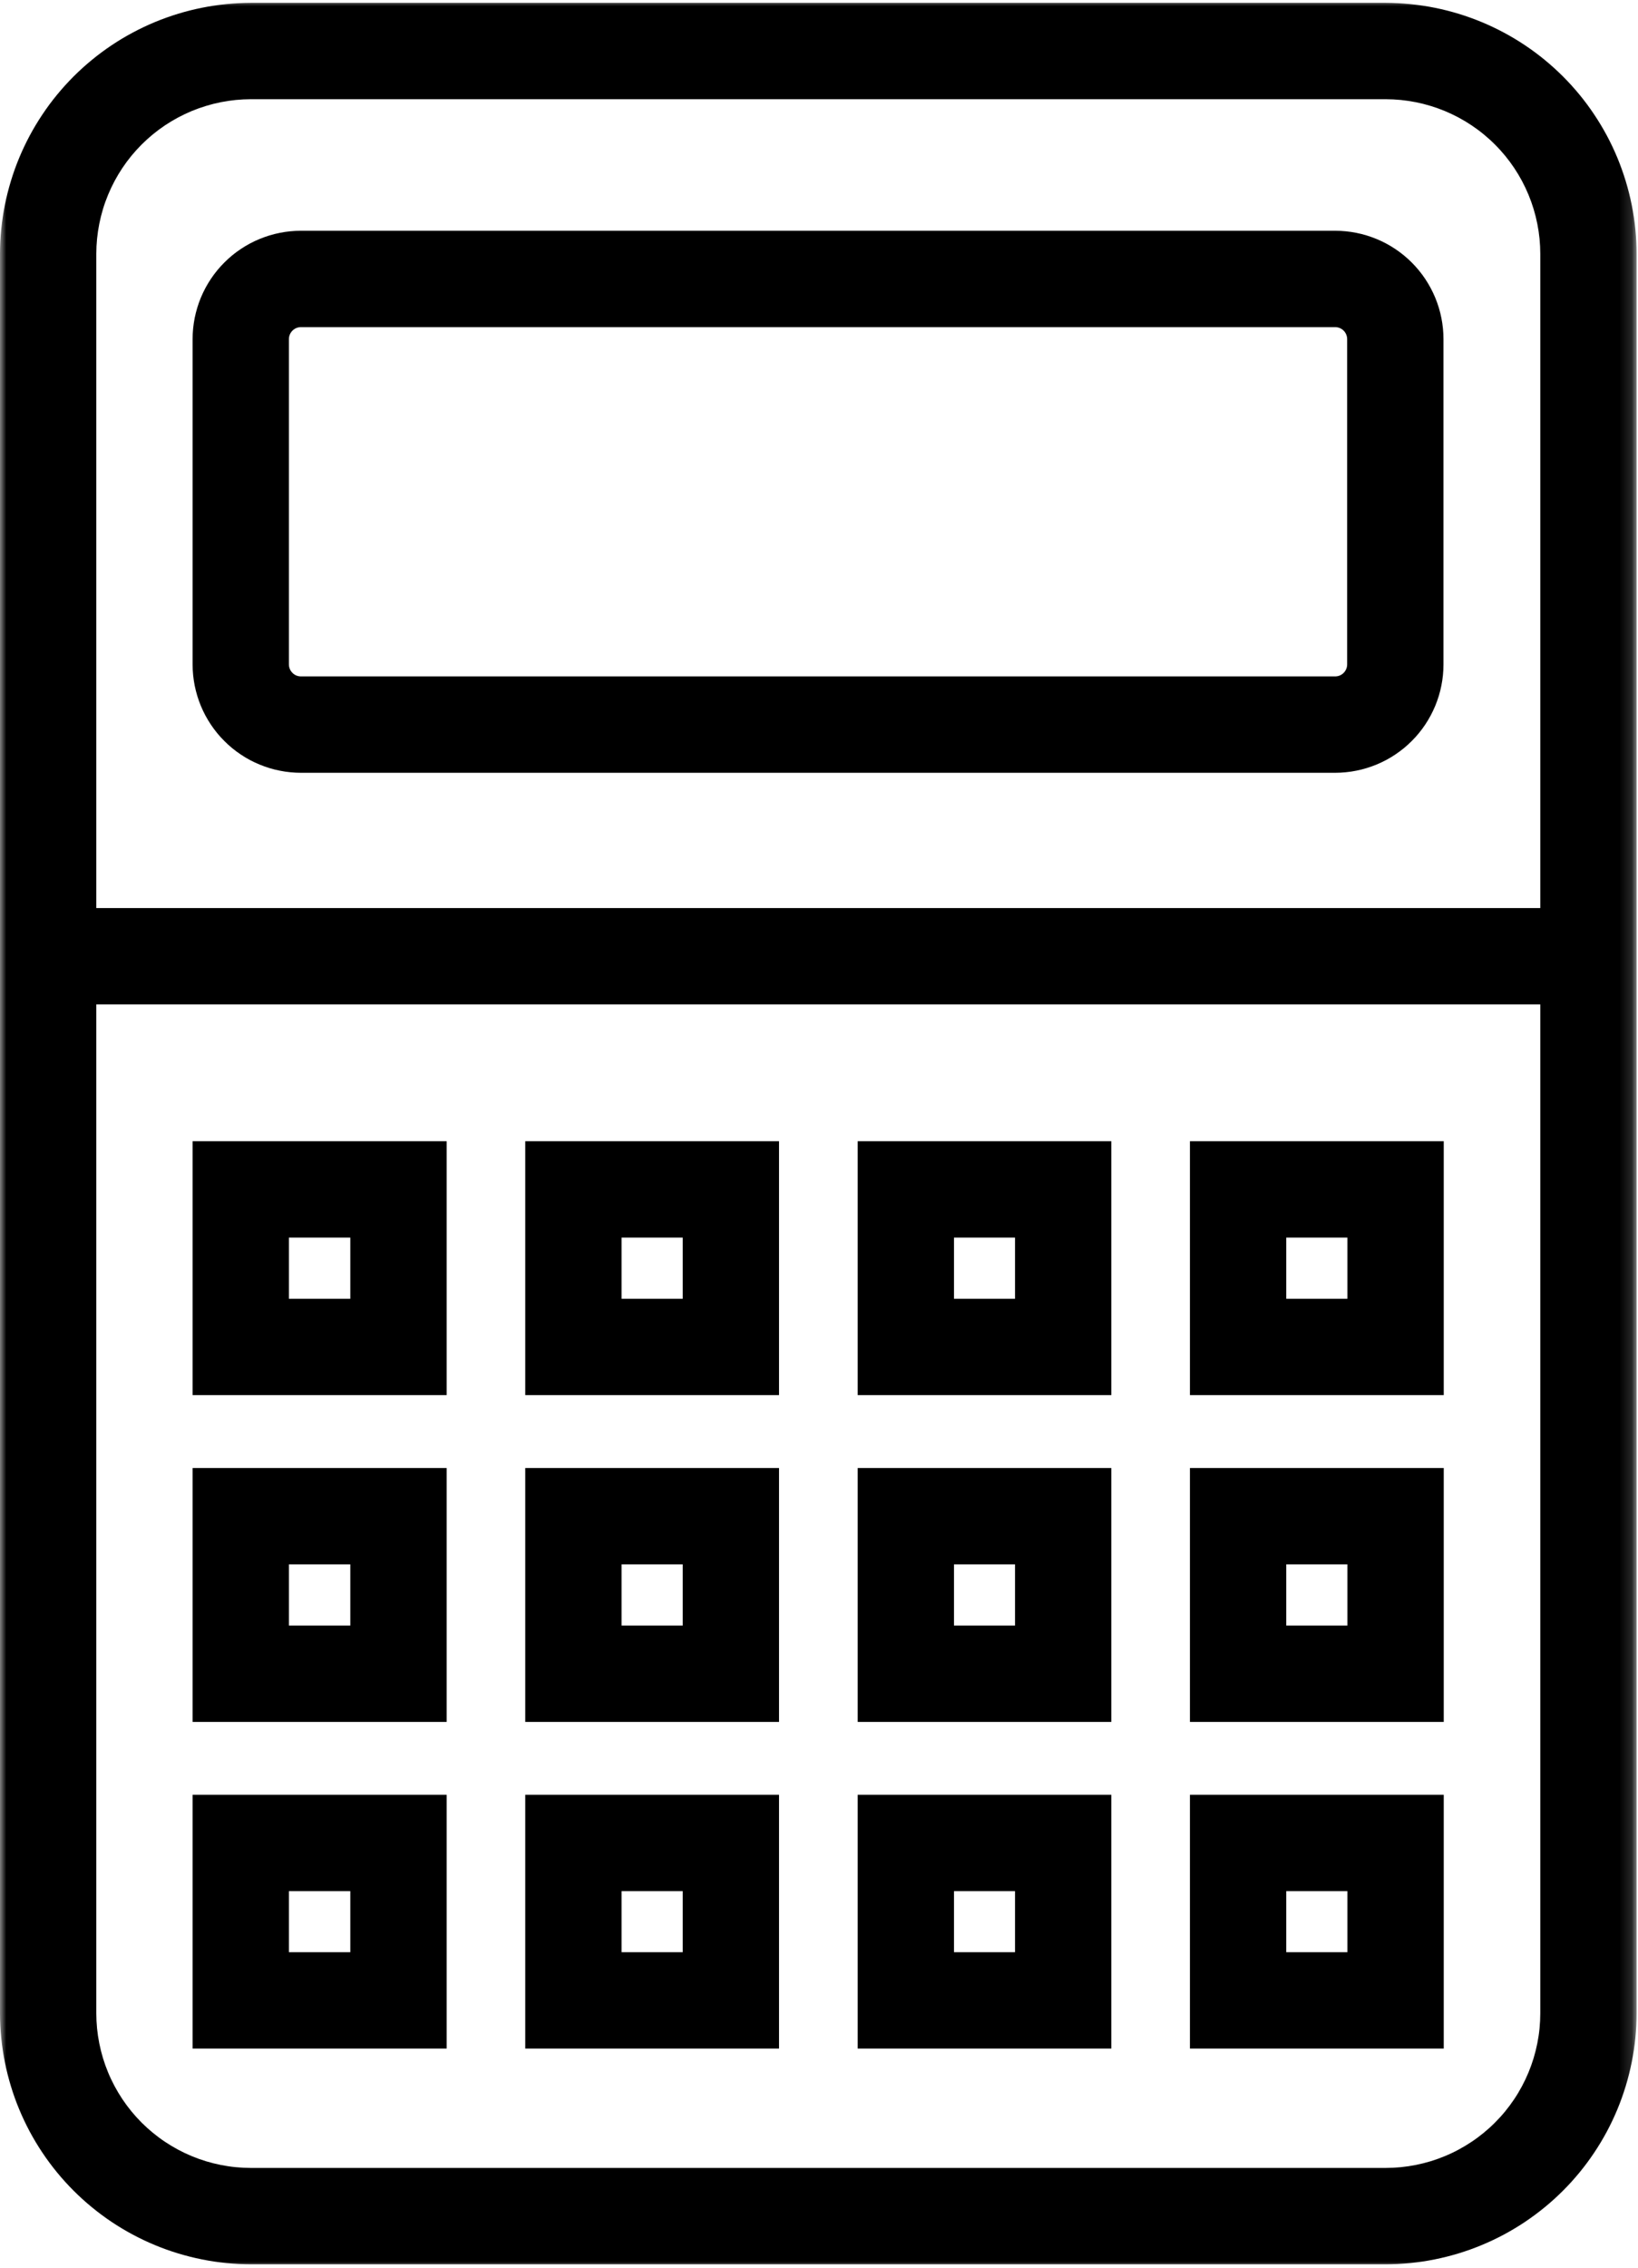 <svg width="133" height="184" viewBox="0 0 133 184" fill="none" xmlns="http://www.w3.org/2000/svg">
<mask id="mask0_5291_2844" style="mask-type:luminance" maskUnits="userSpaceOnUse" x="0" y="0" width="133" height="184">
<path d="M0 0H132.848V184H0V0Z" fill="white"/>
</mask>
<g mask="url(#mask0_5291_2844)">
<path d="M20.372 183.718H112.514C113.181 183.718 113.846 183.684 114.511 183.619C115.174 183.552 115.834 183.454 116.487 183.322C117.141 183.191 117.787 183.028 118.425 182.835C119.063 182.641 119.69 182.417 120.305 182.16C120.923 181.905 121.524 181.62 122.113 181.305C122.699 180.991 123.27 180.648 123.826 180.278C124.38 179.906 124.915 179.509 125.431 179.086C125.946 178.664 126.439 178.216 126.912 177.744C127.384 177.273 127.83 176.78 128.254 176.264C128.677 175.749 129.074 175.214 129.444 174.66C129.816 174.106 130.157 173.535 130.473 172.947C130.788 172.358 131.073 171.756 131.328 171.141C131.583 170.526 131.809 169.899 132.003 169.261C132.196 168.623 132.359 167.977 132.49 167.323C132.622 166.67 132.72 166.01 132.787 165.347C132.852 164.684 132.886 164.019 132.886 163.352V20.598C132.886 19.933 132.852 19.268 132.787 18.603C132.72 17.94 132.622 17.283 132.49 16.627C132.359 15.973 132.196 15.328 132.003 14.691C131.809 14.053 131.583 13.426 131.328 12.809C131.073 12.194 130.788 11.592 130.473 11.004C130.157 10.417 129.816 9.846 129.444 9.292C129.074 8.736 128.677 8.201 128.254 7.686C127.83 7.172 127.384 6.678 126.912 6.206C126.439 5.735 125.946 5.288 125.431 4.865C124.915 4.441 124.38 4.044 123.826 3.674C123.27 3.302 122.699 2.961 122.113 2.647C121.524 2.331 120.923 2.047 120.305 1.79C119.69 1.535 119.063 1.311 118.425 1.116C117.787 0.922 117.141 0.759 116.487 0.629C115.834 0.498 115.174 0.399 114.511 0.334C113.846 0.266 113.181 0.234 112.514 0.232H20.372C19.705 0.234 19.04 0.266 18.375 0.334C17.712 0.399 17.053 0.498 16.399 0.629C15.745 0.759 15.1 0.922 14.461 1.116C13.823 1.311 13.196 1.535 12.579 1.79C11.964 2.047 11.362 2.331 10.774 2.647C10.185 2.961 9.614 3.302 9.06 3.674C8.506 4.044 7.971 4.441 7.456 4.865C6.94 5.288 6.446 5.735 5.974 6.206C5.503 6.678 5.056 7.172 4.633 7.686C4.209 8.201 3.812 8.736 3.442 9.292C3.071 9.846 2.727 10.417 2.413 11.004C2.099 11.592 1.813 12.194 1.558 12.809C1.301 13.426 1.077 14.053 0.884 14.691C0.69 15.328 0.527 15.973 0.395 16.627C0.265 17.283 0.167 17.94 0.1 18.603C0.035 19.268 0 19.933 0 20.598V163.352C0 164.019 0.035 164.684 0.1 165.347C0.167 166.01 0.265 166.67 0.395 167.323C0.527 167.977 0.69 168.623 0.884 169.261C1.077 169.899 1.301 170.526 1.558 171.141C1.813 171.756 2.099 172.358 2.413 172.947C2.727 173.535 3.071 174.106 3.442 174.66C3.812 175.214 4.209 175.749 4.633 176.264C5.056 176.78 5.503 177.273 5.974 177.744C6.446 178.216 6.94 178.664 7.456 179.086C7.971 179.509 8.506 179.906 9.06 180.278C9.614 180.648 10.185 180.991 10.774 181.305C11.362 181.62 11.964 181.905 12.579 182.16C13.196 182.417 13.823 182.641 14.461 182.835C15.1 183.028 15.745 183.191 16.399 183.322C17.053 183.454 17.712 183.552 18.375 183.619C19.04 183.684 19.705 183.718 20.372 183.718ZM112.514 175.9H20.372C19.96 175.9 19.55 175.879 19.142 175.839C18.732 175.799 18.327 175.737 17.923 175.657C17.52 175.576 17.122 175.477 16.729 175.358C16.336 175.239 15.949 175.099 15.569 174.942C15.19 174.785 14.82 174.61 14.457 174.415C14.093 174.221 13.742 174.01 13.401 173.782C13.058 173.554 12.729 173.309 12.412 173.048C12.094 172.788 11.789 172.513 11.498 172.222C11.209 171.931 10.933 171.628 10.672 171.31C10.411 170.992 10.166 170.662 9.938 170.321C9.71 169.98 9.499 169.627 9.305 169.265C9.112 168.902 8.935 168.533 8.778 168.153C8.621 167.774 8.481 167.386 8.362 166.993C8.244 166.601 8.144 166.202 8.063 165.799C7.983 165.397 7.922 164.991 7.881 164.582C7.841 164.172 7.82 163.762 7.82 163.352V81.495H125.066V163.352C125.066 163.762 125.045 164.172 125.005 164.582C124.965 164.991 124.903 165.397 124.823 165.799C124.742 166.202 124.643 166.601 124.524 166.993C124.403 167.386 124.265 167.774 124.108 168.153C123.951 168.533 123.775 168.902 123.581 169.265C123.387 169.627 123.177 169.98 122.948 170.321C122.72 170.662 122.475 170.992 122.214 171.31C121.954 171.628 121.678 171.931 121.386 172.222C121.097 172.513 120.792 172.788 120.474 173.048C120.158 173.309 119.828 173.554 119.485 173.782C119.144 174.01 118.791 174.221 118.429 174.415C118.067 174.61 117.697 174.785 117.317 174.942C116.936 175.099 116.551 175.239 116.158 175.358C115.765 175.477 115.366 175.576 114.964 175.657C114.559 175.737 114.153 175.799 113.745 175.839C113.336 175.879 112.926 175.9 112.514 175.9ZM20.372 8.05H112.514C112.926 8.052 113.336 8.071 113.745 8.111C114.153 8.154 114.559 8.213 114.962 8.293C115.366 8.374 115.765 8.474 116.158 8.594C116.551 8.713 116.936 8.851 117.317 9.008C117.697 9.166 118.067 9.342 118.429 9.535C118.791 9.729 119.144 9.94 119.485 10.168C119.828 10.398 120.158 10.641 120.474 10.902C120.792 11.163 121.097 11.439 121.386 11.73C121.678 12.019 121.954 12.324 122.214 12.64C122.475 12.959 122.72 13.288 122.948 13.629C123.177 13.973 123.387 14.323 123.581 14.685C123.775 15.048 123.951 15.42 124.108 15.799C124.265 16.179 124.403 16.564 124.524 16.959C124.643 17.352 124.742 17.748 124.823 18.153C124.903 18.555 124.965 18.962 125.005 19.37C125.045 19.778 125.066 20.188 125.066 20.598V73.677H7.82V20.598C7.82 20.188 7.841 19.778 7.881 19.37C7.922 18.962 7.983 18.555 8.063 18.153C8.144 17.748 8.244 17.352 8.362 16.959C8.481 16.564 8.621 16.179 8.778 15.799C8.935 15.42 9.112 15.048 9.305 14.685C9.499 14.323 9.71 13.973 9.938 13.629C10.166 13.288 10.411 12.959 10.672 12.64C10.933 12.324 11.209 12.019 11.498 11.73C11.789 11.439 12.094 11.163 12.412 10.902C12.729 10.641 13.058 10.398 13.401 10.168C13.742 9.94 14.093 9.729 14.457 9.535C14.82 9.342 15.19 9.166 15.569 9.008C15.949 8.851 16.336 8.713 16.729 8.594C17.122 8.474 17.52 8.374 17.923 8.293C18.327 8.213 18.732 8.154 19.142 8.111C19.55 8.071 19.96 8.052 20.372 8.05Z" fill="black"/>
</g>
<path d="M24.436 62.702H108.407C108.697 62.702 108.982 62.687 109.27 62.658C109.557 62.631 109.841 62.589 110.125 62.531C110.406 62.476 110.686 62.407 110.962 62.322C111.236 62.238 111.508 62.142 111.775 62.031C112.041 61.922 112.3 61.797 112.555 61.663C112.81 61.527 113.055 61.379 113.295 61.218C113.534 61.059 113.766 60.887 113.989 60.705C114.211 60.521 114.426 60.329 114.629 60.124C114.832 59.921 115.026 59.708 115.208 59.486C115.392 59.263 115.562 59.032 115.723 58.792C115.882 58.552 116.03 58.305 116.166 58.052C116.302 57.797 116.425 57.536 116.536 57.272C116.645 57.005 116.743 56.733 116.827 56.459C116.91 56.183 116.981 55.904 117.036 55.622C117.092 55.338 117.136 55.054 117.163 54.767C117.191 54.481 117.205 54.194 117.205 53.904V27.518C117.205 27.23 117.191 26.943 117.163 26.657C117.136 26.369 117.092 26.086 117.036 25.802C116.981 25.52 116.91 25.241 116.827 24.965C116.743 24.691 116.645 24.418 116.536 24.152C116.425 23.886 116.302 23.627 116.166 23.372C116.03 23.119 115.882 22.872 115.723 22.632C115.562 22.392 115.392 22.16 115.208 21.938C115.026 21.716 114.832 21.503 114.629 21.3C114.426 21.095 114.211 20.901 113.989 20.719C113.766 20.537 113.534 20.365 113.295 20.206C113.055 20.044 112.81 19.897 112.555 19.761C112.3 19.625 112.041 19.502 111.775 19.393C111.508 19.282 111.236 19.186 110.962 19.102C110.686 19.017 110.406 18.948 110.125 18.893C109.841 18.835 109.557 18.793 109.27 18.766C108.982 18.737 108.697 18.722 108.407 18.722H24.436C24.149 18.722 23.861 18.737 23.574 18.766C23.288 18.793 23.003 18.835 22.721 18.893C22.437 18.948 22.159 19.017 21.883 19.102C21.607 19.186 21.337 19.282 21.07 19.393C20.804 19.502 20.543 19.625 20.288 19.761C20.035 19.897 19.788 20.044 19.549 20.206C19.309 20.365 19.077 20.537 18.855 20.719C18.633 20.901 18.42 21.095 18.217 21.3C18.012 21.503 17.818 21.716 17.636 21.938C17.454 22.16 17.281 22.392 17.122 22.632C16.961 22.872 16.814 23.119 16.677 23.372C16.541 23.627 16.419 23.886 16.308 24.152C16.198 24.418 16.101 24.691 16.018 24.965C15.934 25.241 15.865 25.52 15.807 25.802C15.752 26.086 15.71 26.369 15.681 26.657C15.652 26.943 15.639 27.23 15.639 27.518V53.904C15.639 54.194 15.652 54.481 15.681 54.767C15.71 55.054 15.752 55.338 15.807 55.622C15.865 55.904 15.934 56.183 16.018 56.459C16.101 56.733 16.198 57.005 16.308 57.272C16.419 57.536 16.541 57.797 16.677 58.052C16.814 58.305 16.961 58.552 17.122 58.792C17.281 59.032 17.454 59.263 17.636 59.486C17.818 59.708 18.012 59.921 18.217 60.124C18.42 60.329 18.633 60.523 18.855 60.705C19.077 60.887 19.309 61.059 19.549 61.218C19.788 61.379 20.035 61.527 20.288 61.663C20.543 61.797 20.804 61.922 21.07 62.031C21.337 62.142 21.607 62.238 21.883 62.322C22.159 62.407 22.437 62.476 22.721 62.531C23.003 62.589 23.288 62.631 23.574 62.658C23.861 62.687 24.149 62.702 24.436 62.702ZM23.459 27.518C23.459 27.389 23.484 27.265 23.533 27.144C23.583 27.025 23.654 26.92 23.746 26.828C23.836 26.736 23.944 26.665 24.062 26.615C24.183 26.567 24.308 26.542 24.436 26.542H108.407C108.538 26.542 108.662 26.567 108.781 26.615C108.902 26.665 109.007 26.736 109.099 26.828C109.191 26.92 109.26 27.025 109.31 27.144C109.36 27.265 109.385 27.389 109.385 27.518V53.904C109.385 54.035 109.36 54.159 109.31 54.28C109.26 54.399 109.191 54.504 109.099 54.596C109.007 54.688 108.902 54.759 108.781 54.809C108.662 54.857 108.538 54.882 108.407 54.882H24.436C24.308 54.882 24.183 54.857 24.062 54.809C23.944 54.759 23.836 54.688 23.746 54.596C23.654 54.504 23.583 54.399 23.533 54.28C23.484 54.159 23.459 54.035 23.459 53.904V27.518Z" fill="black"/>
<path d="M15.639 113.196H36.266V92.596H15.639V113.196ZM23.459 100.414H28.444V105.378H23.459V100.414Z" fill="black"/>
<path d="M42.648 113.196H63.255V92.596H42.648V113.196ZM50.468 100.414H55.434V105.378H50.468V100.414Z" fill="black"/>
<path d="M69.641 113.196H90.237V92.596H69.641V113.196ZM77.461 100.414H82.417V105.378H77.461V100.414Z" fill="black"/>
<path d="M96.619 113.196H117.227V92.596H96.619V113.196ZM104.439 100.414H109.405V105.378H104.439V100.414Z" fill="black"/>
<path d="M15.639 139.712H36.266V119.109H15.639V139.712ZM23.459 126.927H28.444V131.894H23.459V126.927Z" fill="black"/>
<path d="M42.648 139.712H63.255V119.109H42.648V139.712ZM50.468 126.927H55.434V131.894H50.468V126.927Z" fill="black"/>
<path d="M69.641 139.712H90.237V119.109H69.641V139.712ZM77.461 126.927H82.417V131.894H77.461V126.927Z" fill="black"/>
<path d="M96.619 139.712H117.227V119.109H96.619V139.712ZM104.439 126.927H109.405V131.894H104.439V126.927Z" fill="black"/>
<path d="M15.639 166.215H36.266V145.625H15.639V166.215ZM23.459 153.443H28.444V158.397H23.459V153.443Z" fill="black"/>
<path d="M42.648 166.215H63.255V145.625H42.648V166.215ZM50.468 153.443H55.434V158.397H50.468V153.443Z" fill="black"/>
<path d="M69.641 166.215H90.237V145.625H69.641V166.215ZM77.461 153.443H82.417V158.397H77.461V153.443Z" fill="black"/>
<path d="M96.619 166.215H117.227V145.625H96.619V166.215ZM104.439 153.443H109.405V158.397H104.439V153.443Z" fill="black"/>
</svg>
